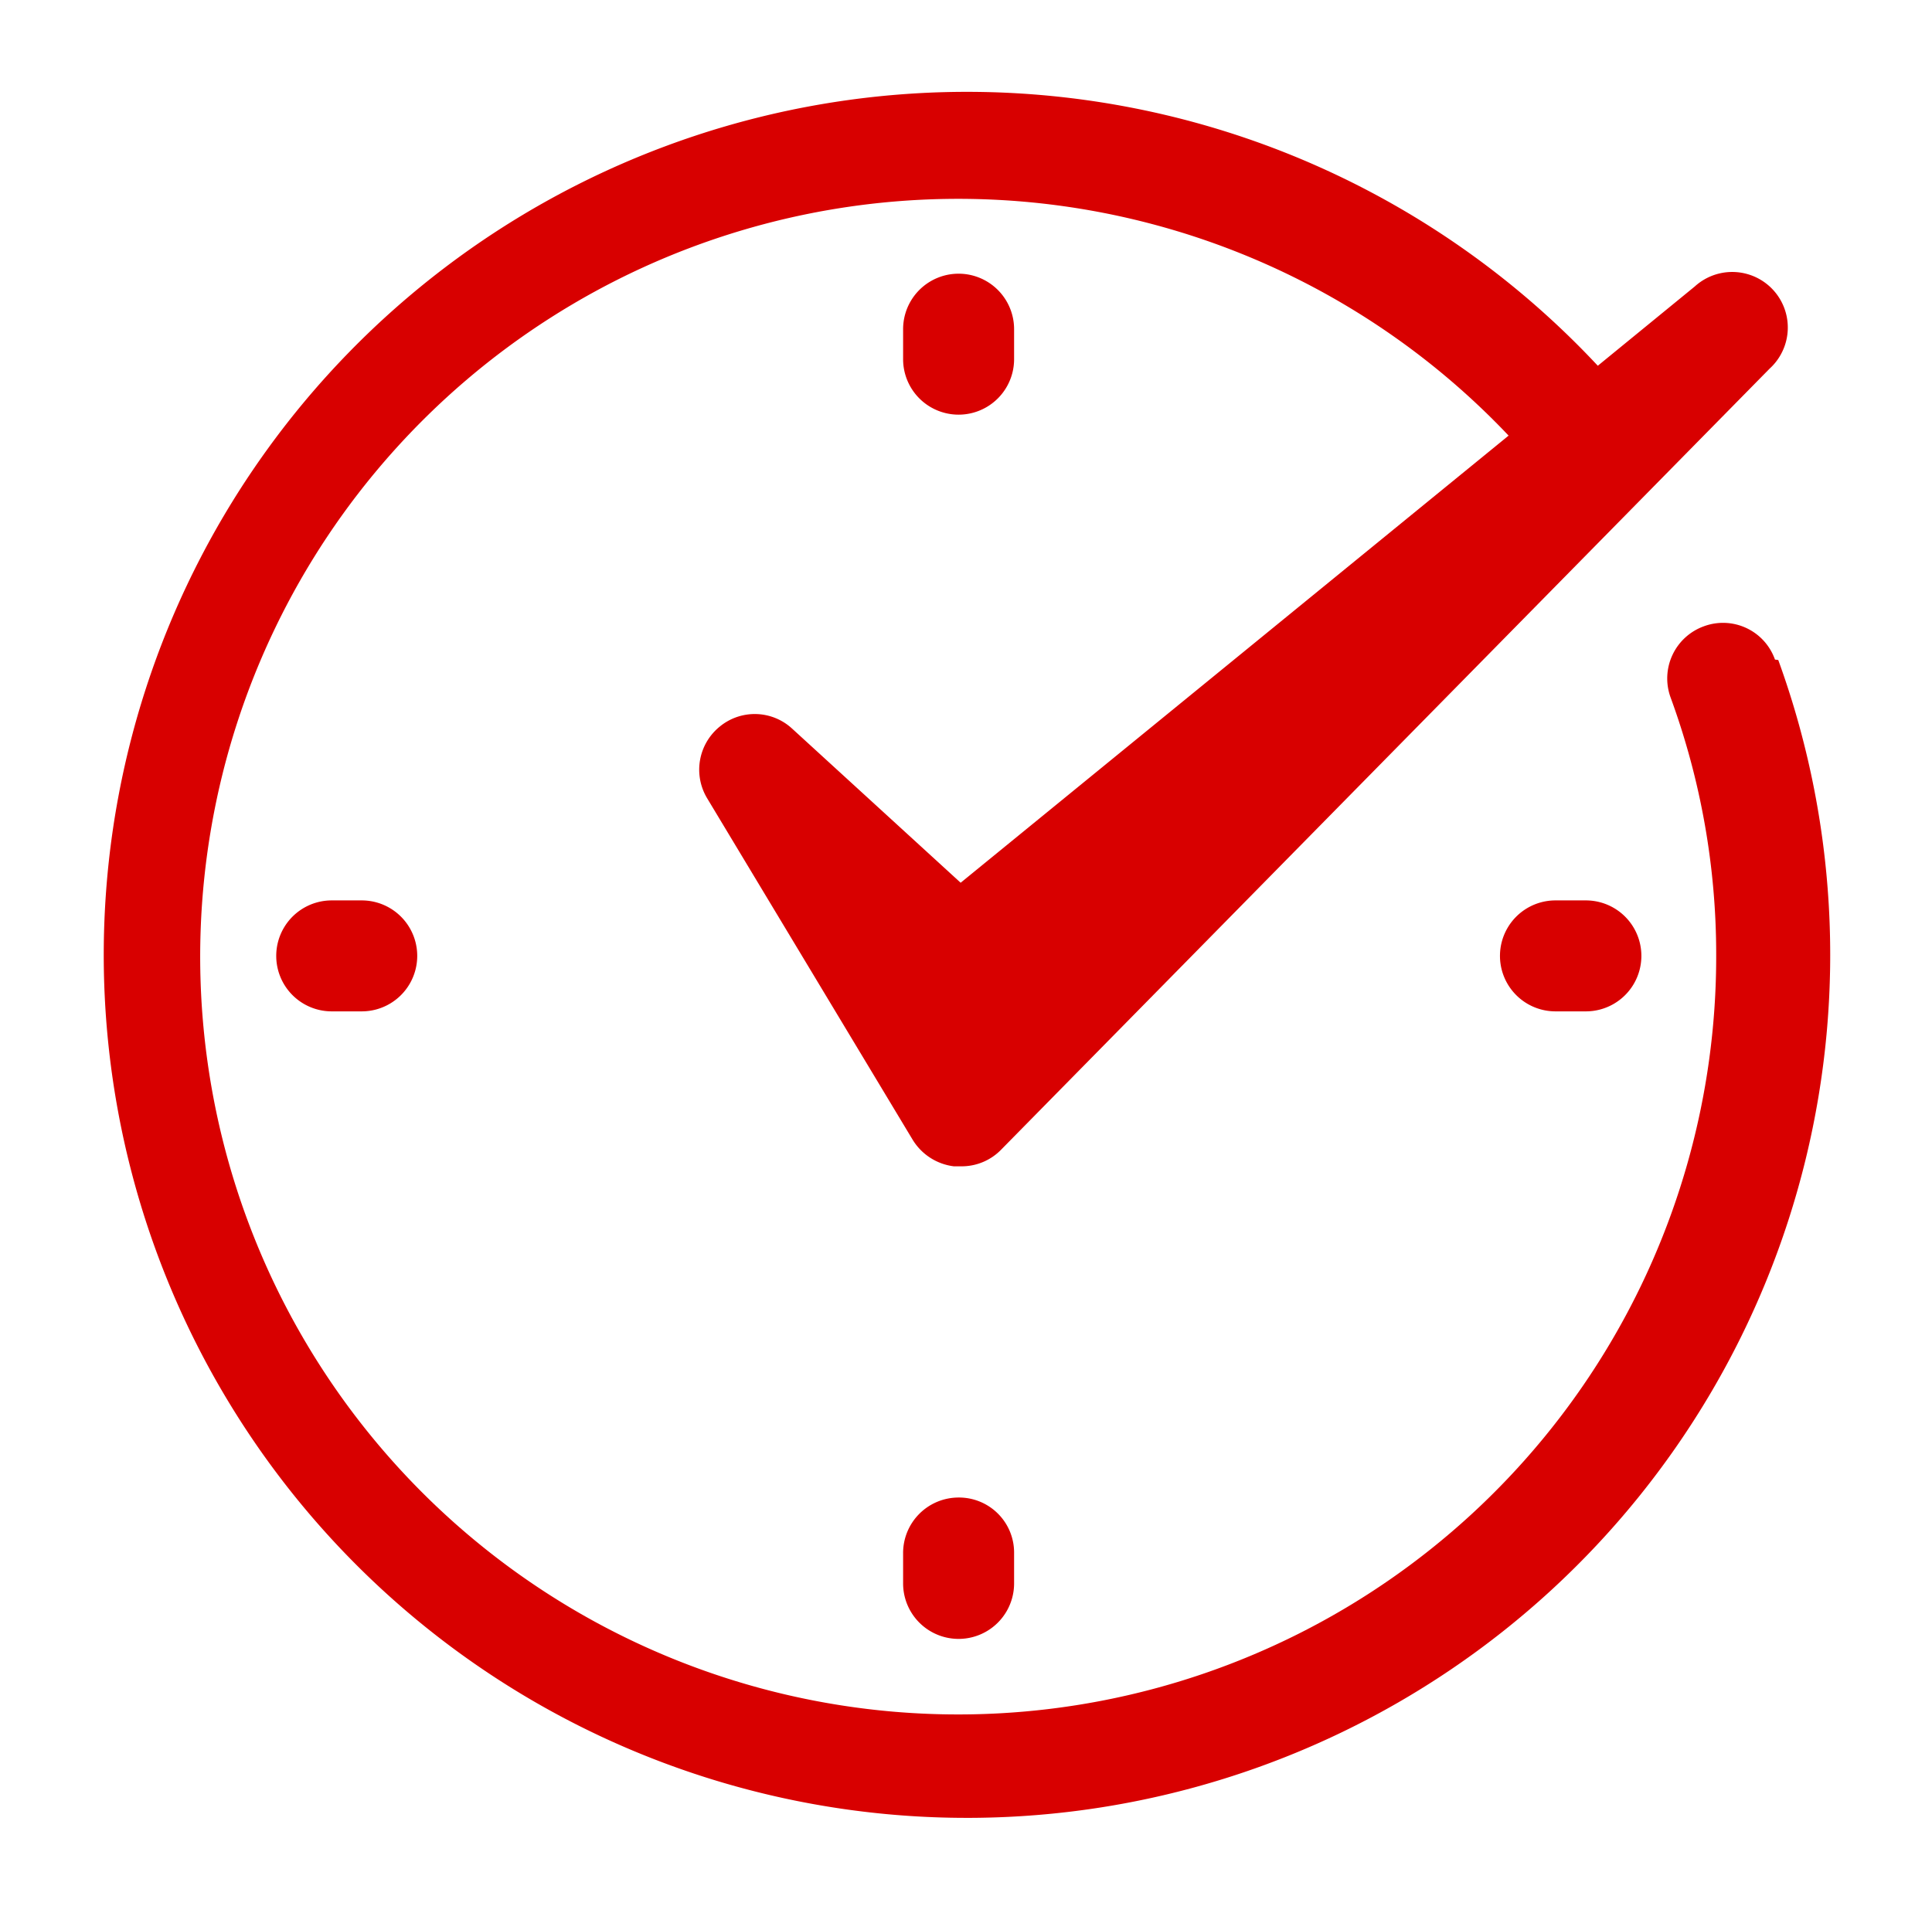 <?xml version="1.0" encoding="UTF-8" standalone="no"?><svg xmlns="http://www.w3.org/2000/svg" xmlns:xlink="http://www.w3.org/1999/xlink" data-name="Layer 1" fill="#d80000" height="46.8" preserveAspectRatio="xMidYMid meet" version="1" viewBox="9.1 9.2 47.0 46.8" width="47" zoomAndPan="magnify"><g id="change1_1"><path d="M33.77,17.94v-.73a1.35,1.35,0,1,0-2.7,0v.73a1.35,1.35,0,1,0,2.7,0Z" fill="inherit"/></g><g id="change1_2"><path d="M32.42,45.64A1.35,1.35,0,0,0,31.07,47v.73a1.35,1.35,0,0,0,2.7,0V47A1.34,1.34,0,0,0,32.42,45.64Z" fill="inherit"/></g><g id="change1_3"><path d="M46.94,31.11a1.35,1.35,0,1,0,0,2.7h.74a1.35,1.35,0,0,0,0-2.7Z" fill="inherit"/></g><g id="change1_4"><path d="M17.17,31.11a1.35,1.35,0,0,0,0,2.7h.73a1.35,1.35,0,0,0,0-2.7Z" fill="inherit"/></g><g id="change1_5"><path d="M52.28,25.25a1.34,1.34,0,0,0-1.73-.81,1.35,1.35,0,0,0-.81,1.73,18.16,18.16,0,0,1,1.11,6.29A18.44,18.44,0,1,1,45.8,19.8L32.47,30.68l-4.1-3.75a1.34,1.34,0,0,0-1.76-.05,1.35,1.35,0,0,0-.31,1.74l5,8.31a1.37,1.37,0,0,0,1,.65h.16a1.34,1.34,0,0,0,1-.41l18.69-19a1.35,1.35,0,0,0-1.82-2l-2.36,1.93a21,21,0,1,0,4.39,7.16Z" fill="inherit"/></g></svg>